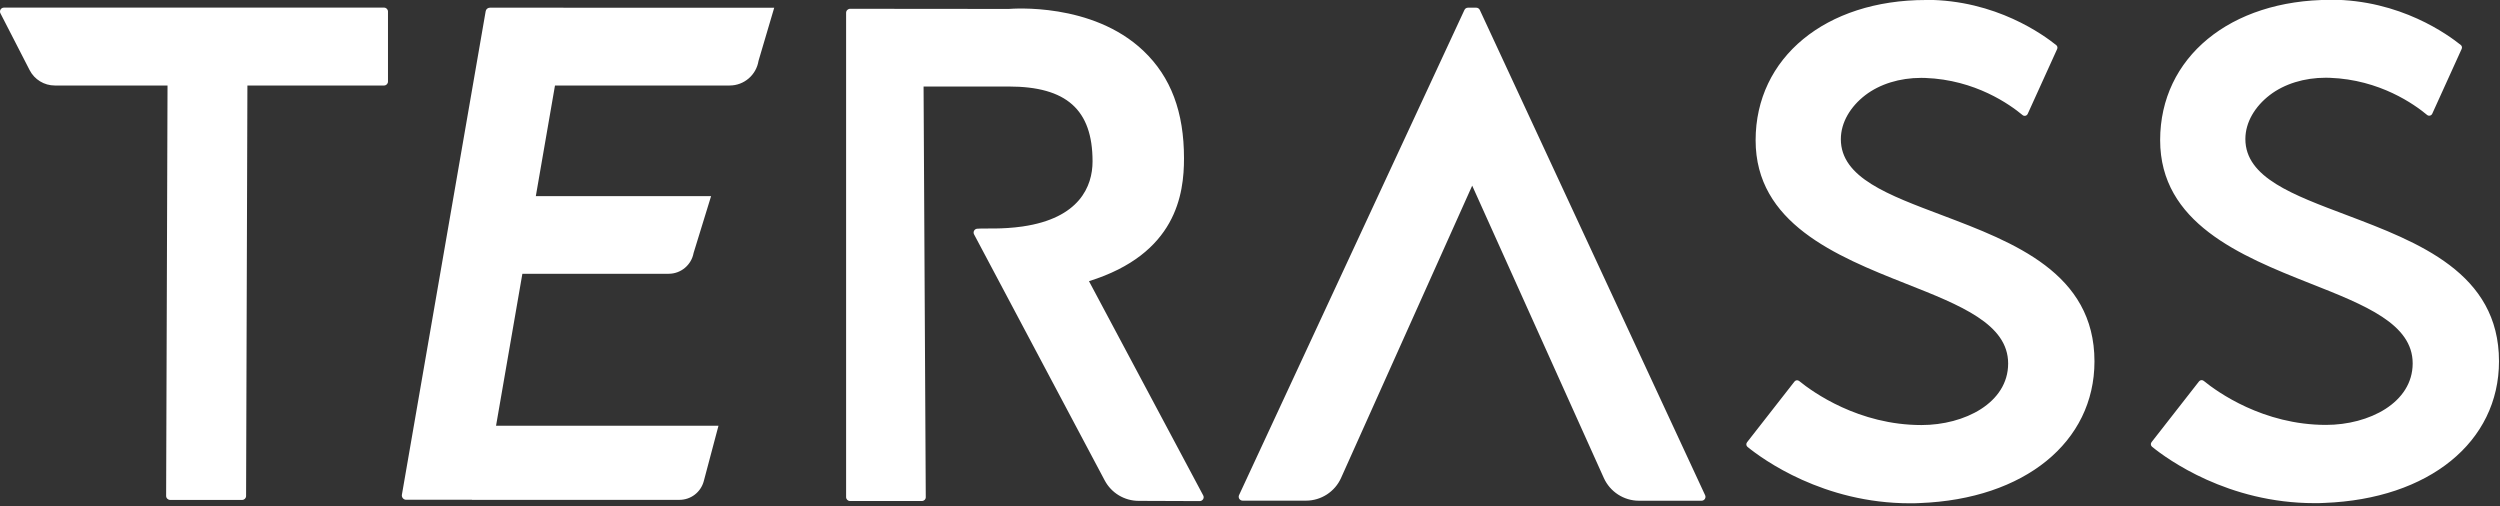 <svg width="311" height="63" viewBox="0 0 311 63" fill="none" xmlns="http://www.w3.org/2000/svg">
<rect x="0" y="0" width="311" height="63" fill="#333333" stroke="none"/>
<path d="M3.689 8.731L0.046 1.641C-0.027 1.495 -0.009 1.313 0.073 1.176C0.164 1.039 0.319 0.948 0.483 0.948H47.782C48.046 0.948 48.265 1.167 48.265 1.431V10.153C48.265 10.417 48.046 10.636 47.782 10.636H30.777L30.613 61.707C30.613 61.971 30.395 62.19 30.13 62.19H21.159C21.031 62.19 20.904 62.135 20.813 62.044C20.721 61.953 20.667 61.825 20.667 61.698L20.84 10.636H6.813C5.502 10.636 4.29 9.897 3.689 8.731ZM127.243 28.17C124.538 28.552 122.716 28.37 121.569 28.452C121.405 28.461 121.259 28.552 121.177 28.698C121.095 28.844 121.095 29.017 121.177 29.163L137.426 59.766C138.255 61.324 139.867 62.299 141.634 62.308L149.249 62.336C149.422 62.336 149.577 62.244 149.668 62.099C149.759 61.953 149.759 61.77 149.677 61.625L135.468 34.977C146.343 31.587 147.29 24.142 147.29 19.694C147.29 13.944 145.678 9.588 142.235 6.316C135.86 0.265 125.904 1.085 125.485 1.112L105.747 1.094C105.62 1.094 105.492 1.149 105.401 1.24C105.31 1.331 105.256 1.458 105.256 1.586V61.843C105.256 62.108 105.474 62.326 105.738 62.326H114.683C114.81 62.326 114.938 62.272 115.029 62.181C115.12 62.089 115.175 61.962 115.165 61.834L114.892 10.763H125.494C132.653 10.763 135.914 13.634 135.914 20.077C135.914 23.194 134.266 27.149 127.225 28.17H127.243ZM184.088 1.24C184.006 1.067 183.833 0.957 183.651 0.957H182.612C182.421 0.957 182.257 1.067 182.175 1.24L154.14 61.588C154.067 61.734 154.085 61.916 154.167 62.053C154.258 62.19 154.413 62.281 154.577 62.281H162.465C164.35 62.281 166.063 61.169 166.828 59.456L183.141 23.093L199.517 59.465C200.292 61.178 202.004 62.29 203.88 62.29H211.677C211.841 62.29 211.996 62.208 212.087 62.062C212.178 61.925 212.187 61.743 212.114 61.597L184.088 1.24ZM239.585 0C227.106 0 218.399 7.173 218.399 17.452C218.399 27.732 228.327 31.824 237.089 35.287C243.92 37.985 249.813 40.318 249.813 45.221C249.813 50.124 244.385 52.876 239.029 52.876C231.223 52.876 225.503 48.775 223.818 47.399C223.636 47.253 223.381 47.28 223.235 47.462L217.333 55.017C217.197 55.191 217.215 55.446 217.388 55.592C219.31 57.159 226.842 62.609 237.59 62.609C238 62.609 238.41 62.609 238.829 62.581C251.826 62.089 260.552 55.008 260.552 44.956C260.552 33.957 250.497 30.147 241.625 26.784C234.949 24.26 229.001 22.118 229.001 17.316C229.001 15.22 230.203 13.251 232.043 11.838C233.856 10.453 236.324 9.688 238.993 9.688C239.166 9.688 239.33 9.688 239.503 9.697C245.742 9.925 250.041 13.014 251.608 14.317C251.817 14.491 252.127 14.418 252.245 14.171L255.907 6.106C255.989 5.933 255.943 5.733 255.798 5.614C254.267 4.393 248.311 -0.018 239.594 -0.018L239.585 0ZM289.908 -0.018C277.43 -0.018 268.722 7.154 268.722 17.434C268.722 27.714 278.65 31.806 287.413 35.269C294.244 37.966 300.137 40.3 300.137 45.202C300.137 50.105 294.708 52.858 289.353 52.858C281.547 52.858 275.827 48.757 274.142 47.38C273.96 47.235 273.704 47.262 273.559 47.444L267.657 54.999C267.52 55.172 267.538 55.428 267.711 55.573C269.633 57.141 277.166 62.591 287.913 62.591C288.323 62.591 288.733 62.591 289.152 62.563C302.15 62.071 310.875 54.99 310.875 44.938C310.875 33.938 300.82 30.129 291.948 26.766C285.272 24.242 279.324 22.1 279.324 17.297C279.324 15.201 280.527 13.233 282.367 11.82C284.179 10.435 286.647 9.67 289.316 9.67C289.489 9.67 289.653 9.67 289.826 9.679C296.065 9.907 300.365 12.996 301.931 14.299C302.141 14.472 302.45 14.399 302.569 14.153L306.23 6.088C306.312 5.915 306.267 5.714 306.121 5.596C304.591 4.375 298.634 -0.036 289.917 -0.036L289.908 -0.018ZM66.409 10.636H90.773C92.559 10.636 94.08 9.332 94.362 7.564L96.311 0.966H67.729L66.418 10.636H66.409ZM62.538 34.057H83.186C84.707 34.057 86.01 32.963 86.283 31.469L88.46 24.397H63.813L62.538 34.066V34.057ZM58.694 62.181H84.525C85.946 62.181 87.185 61.224 87.549 59.857L89.38 52.958H60.006L58.703 62.181H58.694ZM60.188 61.734L70.608 1.586C70.662 1.258 70.407 0.957 70.079 0.957H60.944C60.68 0.957 60.452 1.149 60.416 1.404L49.996 61.543C49.941 61.871 50.196 62.171 50.524 62.171H59.66C59.924 62.171 60.151 61.98 60.188 61.725V61.734Z" fill="white"/>
</svg>
